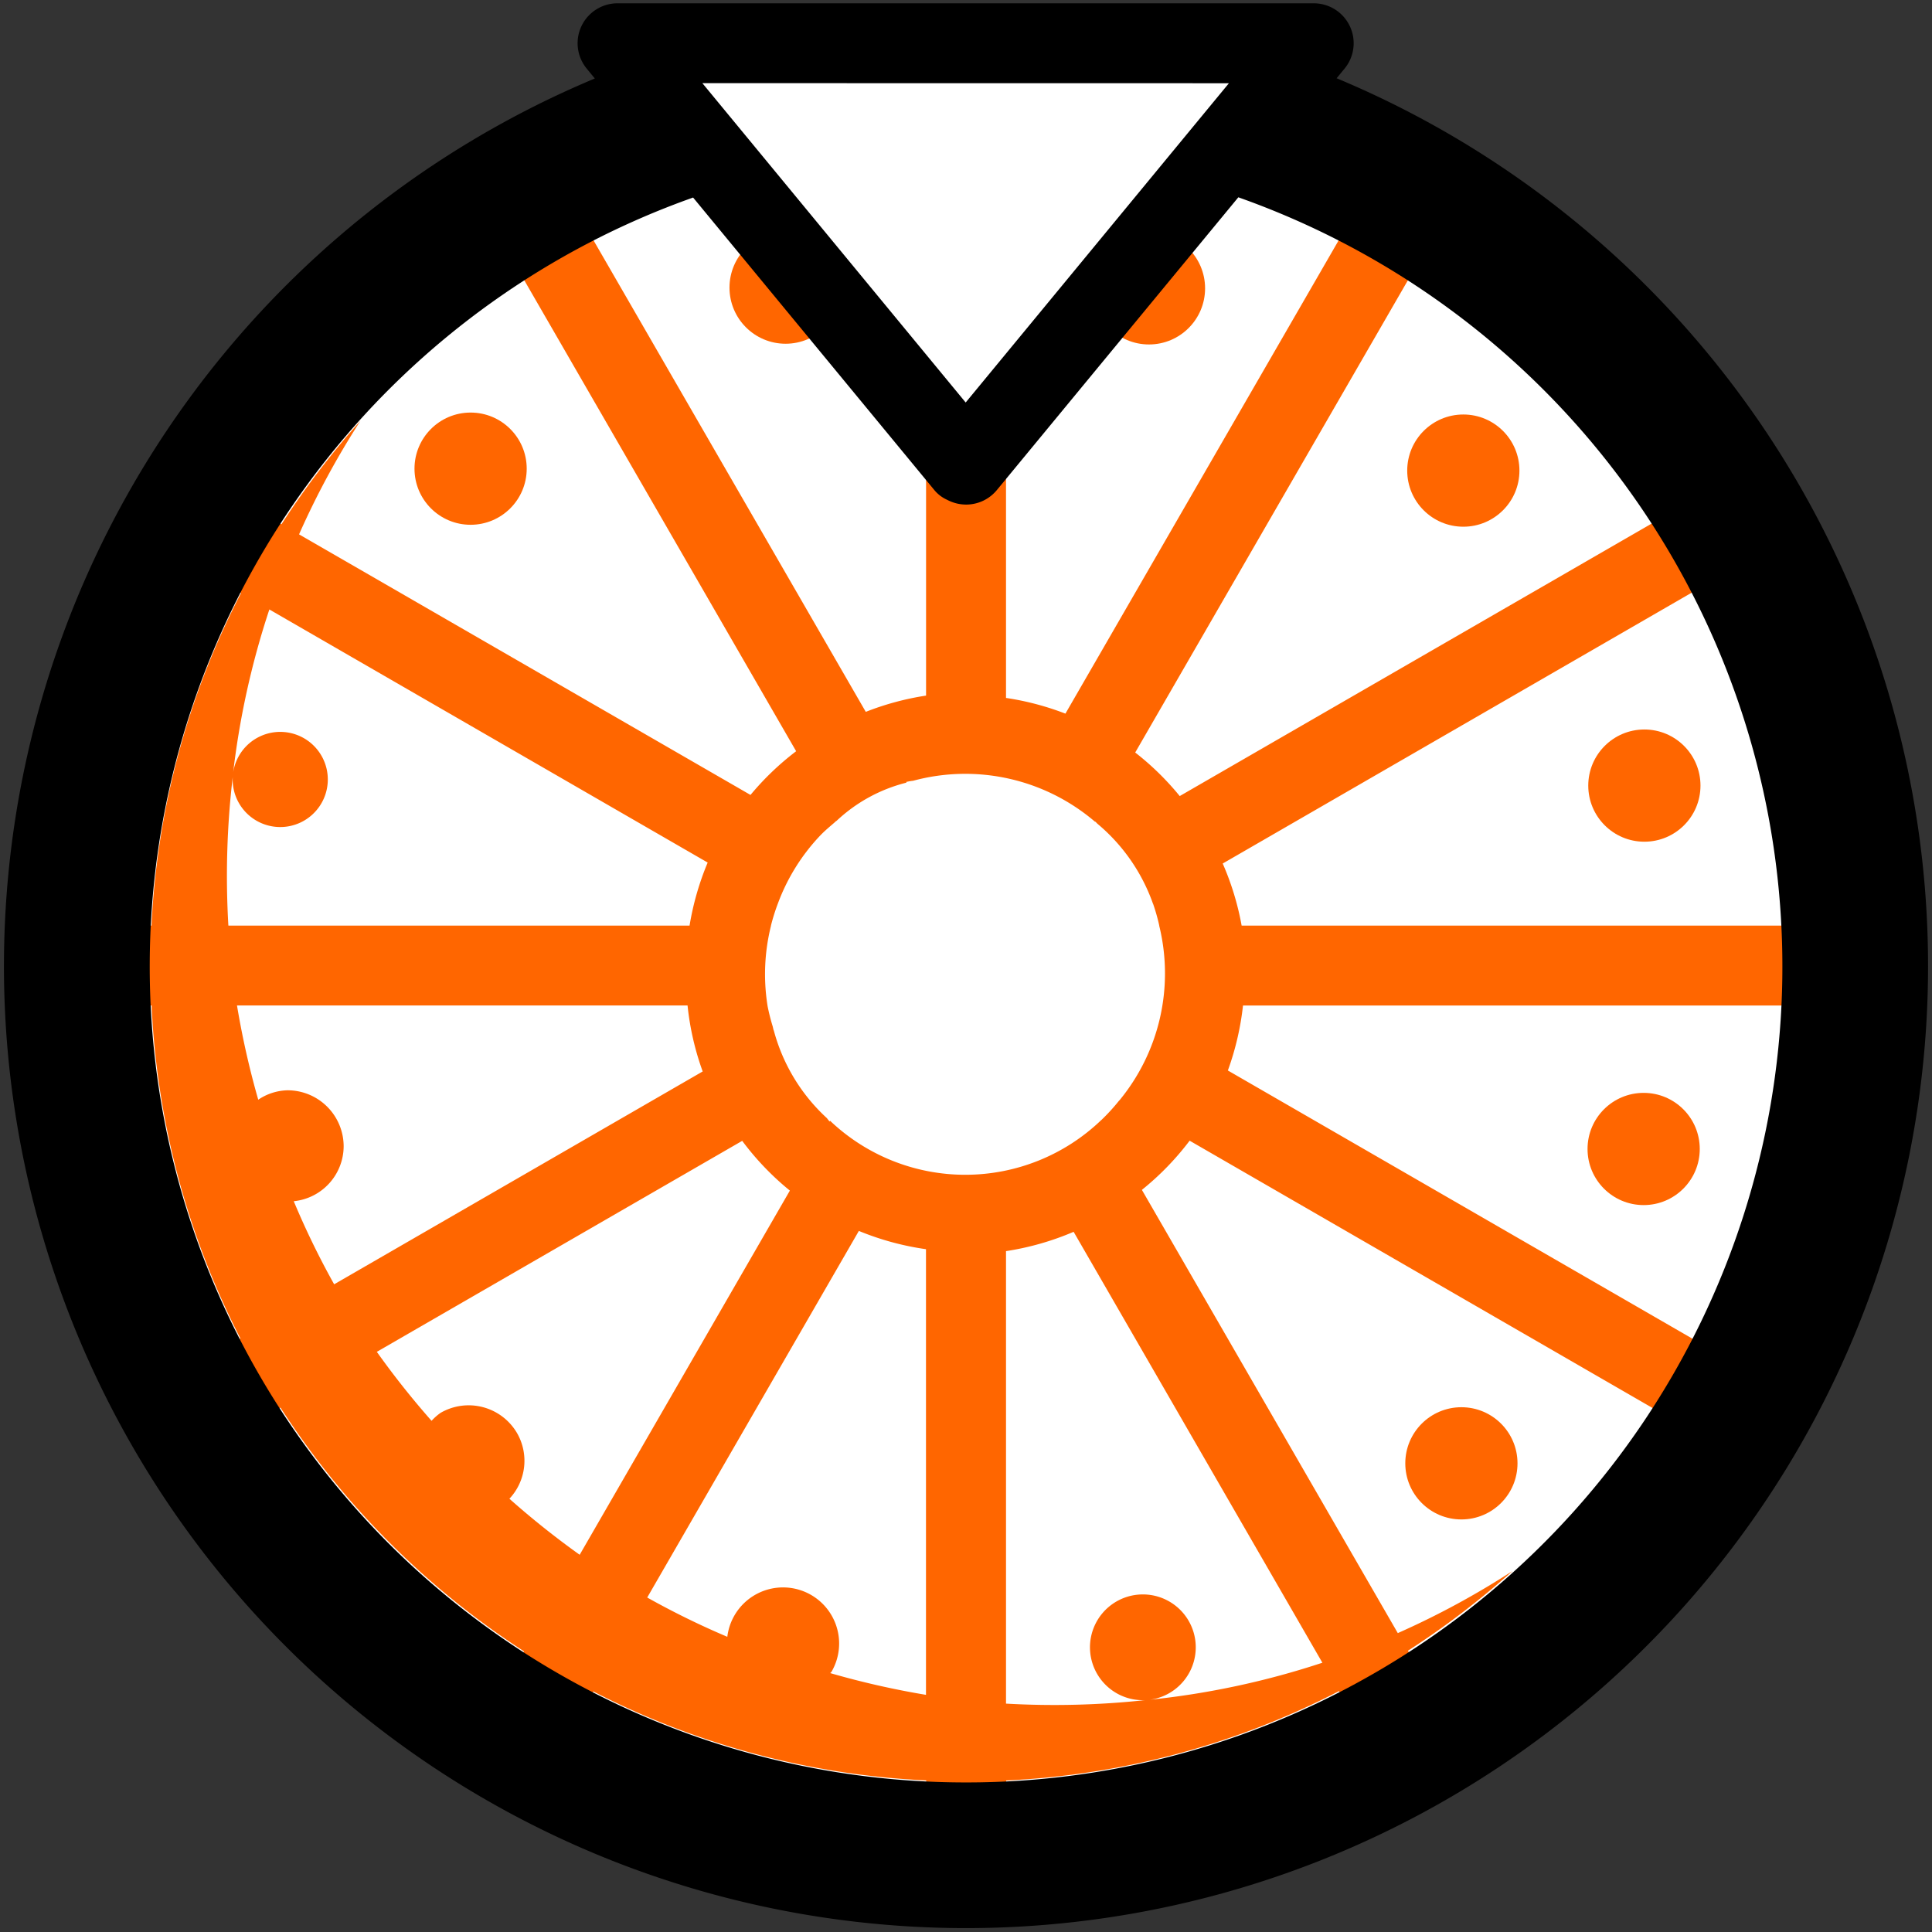 <svg id="Livello_1" data-name="Livello 1" xmlns="http://www.w3.org/2000/svg" viewBox="0 0 24 24"><rect x="0" y="0" width="24" height="24" fill="#333333" stroke="none"/><path d="M19.393,4.597a10.406,10.406,0,0,0-4.288-2.587L16.319.537H7.672L8.887,2.01A10.457,10.457,0,1,0,19.393,4.597Z" fill="#fff"/><circle cx="9.759" cy="3.573" r="0.697" fill="#f60"/><circle cx="5.846" cy="5.822" r="0.697" fill="#f60"/><circle cx="18.154" cy="18.178" r="0.697" fill="#f60"/><circle cx="20.418" cy="14.273" r="0.697" fill="#f60"/><circle cx="20.427" cy="9.759" r="0.697" fill="#f60"/><circle cx="18.178" cy="5.846" r="0.697" fill="#f60"/><circle cx="14.273" cy="3.582" r="0.697" fill="#f60"/><path d="M22.852,11.498H15.424a3.462,3.462,0,0,0-.235-.771L21.646,6.998a.496.496,0,1,0-.496-.859L14.655,9.889a3.441,3.441,0,0,0-.553-.541l3.755-6.503a.497.497,0,0,0-.86-.496l-3.762,6.516a3.458,3.458,0,0,0-.738-.195V5.646a.497.497,0,0,0-.993,0V8.641a3.466,3.466,0,0,0-.749.202L7,2.34a.497.497,0,0,0-.86.496L9.89,9.332a3.458,3.458,0,0,0-.567.543L3.715,6.638a10.246,10.246,0,0,1,.763-1.411,10.271,10.271,0,0,0-.981,1.285L2.842,6.134a.496.496,0,1,0-.496.859l.648.374A10.002,10.002,0,0,0,1.882,11.498H1.138a.496.496,0,1,0,0,.992h.745A10.06,10.06,0,0,0,2.986,16.626l-.64.37a.496.496,0,0,0,.249.926.486.486,0,0,0,.248-.066l.641-.37a10.21,10.21,0,0,0,3.026,3.028l-.369.64a.496.496,0,0,0,.182.678.486.486,0,0,0,.248.066.497.497,0,0,0,.431-.248l.368-.638a10.062,10.062,0,0,0,4.136,1.105v.73a.497.497,0,0,0,.993,0V22.118a10.017,10.017,0,0,0,4.134-1.11l.365.633a.497.497,0,0,0,.431.248.486.486,0,0,0,.248-.066.496.496,0,0,0,.182-.678l-.369-.639a10.321,10.321,0,0,0,1.298-.99,10.254,10.254,0,0,1-1.424.771l-3.179-5.506a3.454,3.454,0,0,0,.593-.611l6.375,3.681a.486.486,0,0,0,.248.066.496.496,0,0,0,.249-.926l-6.397-3.693a3.484,3.484,0,0,0,.188-.807H22.852a.496.496,0,1,0,0-.992ZM2.891,9.651a.591.591,0,1,0,.001-.015,10.201,10.201,0,0,1,.454-2.065l5.445,3.144a3.49,3.49,0,0,0-.225.783H2.837A10.551,10.551,0,0,1,2.891,9.651Zm.758,5.271a.689.689,0,0,0,.62-.681.697.697,0,0,0-.697-.697.677.677,0,0,0-.364.117,10.495,10.495,0,0,1-.264-1.171h5.597a3.433,3.433,0,0,0,.188.82L4.151,15.954A10.081,10.081,0,0,1,3.649,14.922ZM7.201,19.314a10.547,10.547,0,0,1-.873-.696.689.689,0,0,0,.097-.812.696.696,0,0,0-.952-.255.664.664,0,0,0-.112.099,10.5,10.5,0,0,1-.68-.857l4.539-2.621a3.45,3.45,0,0,0,.592.618Zm4.302,1.74a10.474,10.474,0,0,1-1.189-.27c.004-.007.012-.011.016-.018a.697.697,0,1,0-1.295-.433,10.089,10.089,0,0,1-.995-.488l2.629-4.554a3.472,3.472,0,0,0,.834.227Zm4.924-.399a10.185,10.185,0,0,1-2.145.46.657.657,0,1,0-.059.005,10.575,10.575,0,0,1-1.726.043V15.542a3.466,3.466,0,0,0,.84-.24Zm-2.521-6.987 0.0 0-.008.009a2.428,2.428,0,0,1-.213.233l-.004.004-0-.001a2.438,2.438,0,0,1-3.369.01l-.005.009c-.014-.012-.024-.029-.036-.043a2.273,2.273,0,0,1-.659-1.09l-.001.001c-.005-.016-.008-.033-.012-.049a2.49,2.49,0,0,1-.065-.259l-0-.002h0a2.489,2.489,0,0,1,.044-.992H9.577a2.51,2.51,0,0,1,.088-.279l0.0 0a2.469,2.469,0,0,1,.526-.842l-0-0.0.003-.003c.053-.055.112-.104.17-.154l.025-.023.001.002a1.962,1.962,0,0,1,.871-.477L11.257,9.714a.64.64,0,0,1,.086-.015,2.48,2.48,0,0,1,2.261.51l.002-.003c.01.009.018.019.028.028a2.285,2.285,0,0,1,.689.993l.001-0a2.433,2.433,0,0,1,.077.272H14.4A2.481,2.481,0,0,1,13.907,13.668Z" fill="#f60"/><path d="M16.604.972l-0.0 0.0.098-.119A.496.496,0,0,0,16.319.041h-8.647a.496.496,0,0,0-.383.812l.1.122A11.951,11.951,0,1,0,16.604.972Zm-1.338.062-3.27,3.966L8.725,1.033ZM12,22.142a10.135,10.135,0,0,1-3.39-19.688L11.606,6.087a.439.439,0,0,0,.16.122.517.517,0,0,0,.127.047.512.512,0,0,0,.108.012.494.494,0,0,0,.383-.181l2.999-3.636-0.0 0A10.135,10.135,0,0,1,12,22.142Z"/></svg>